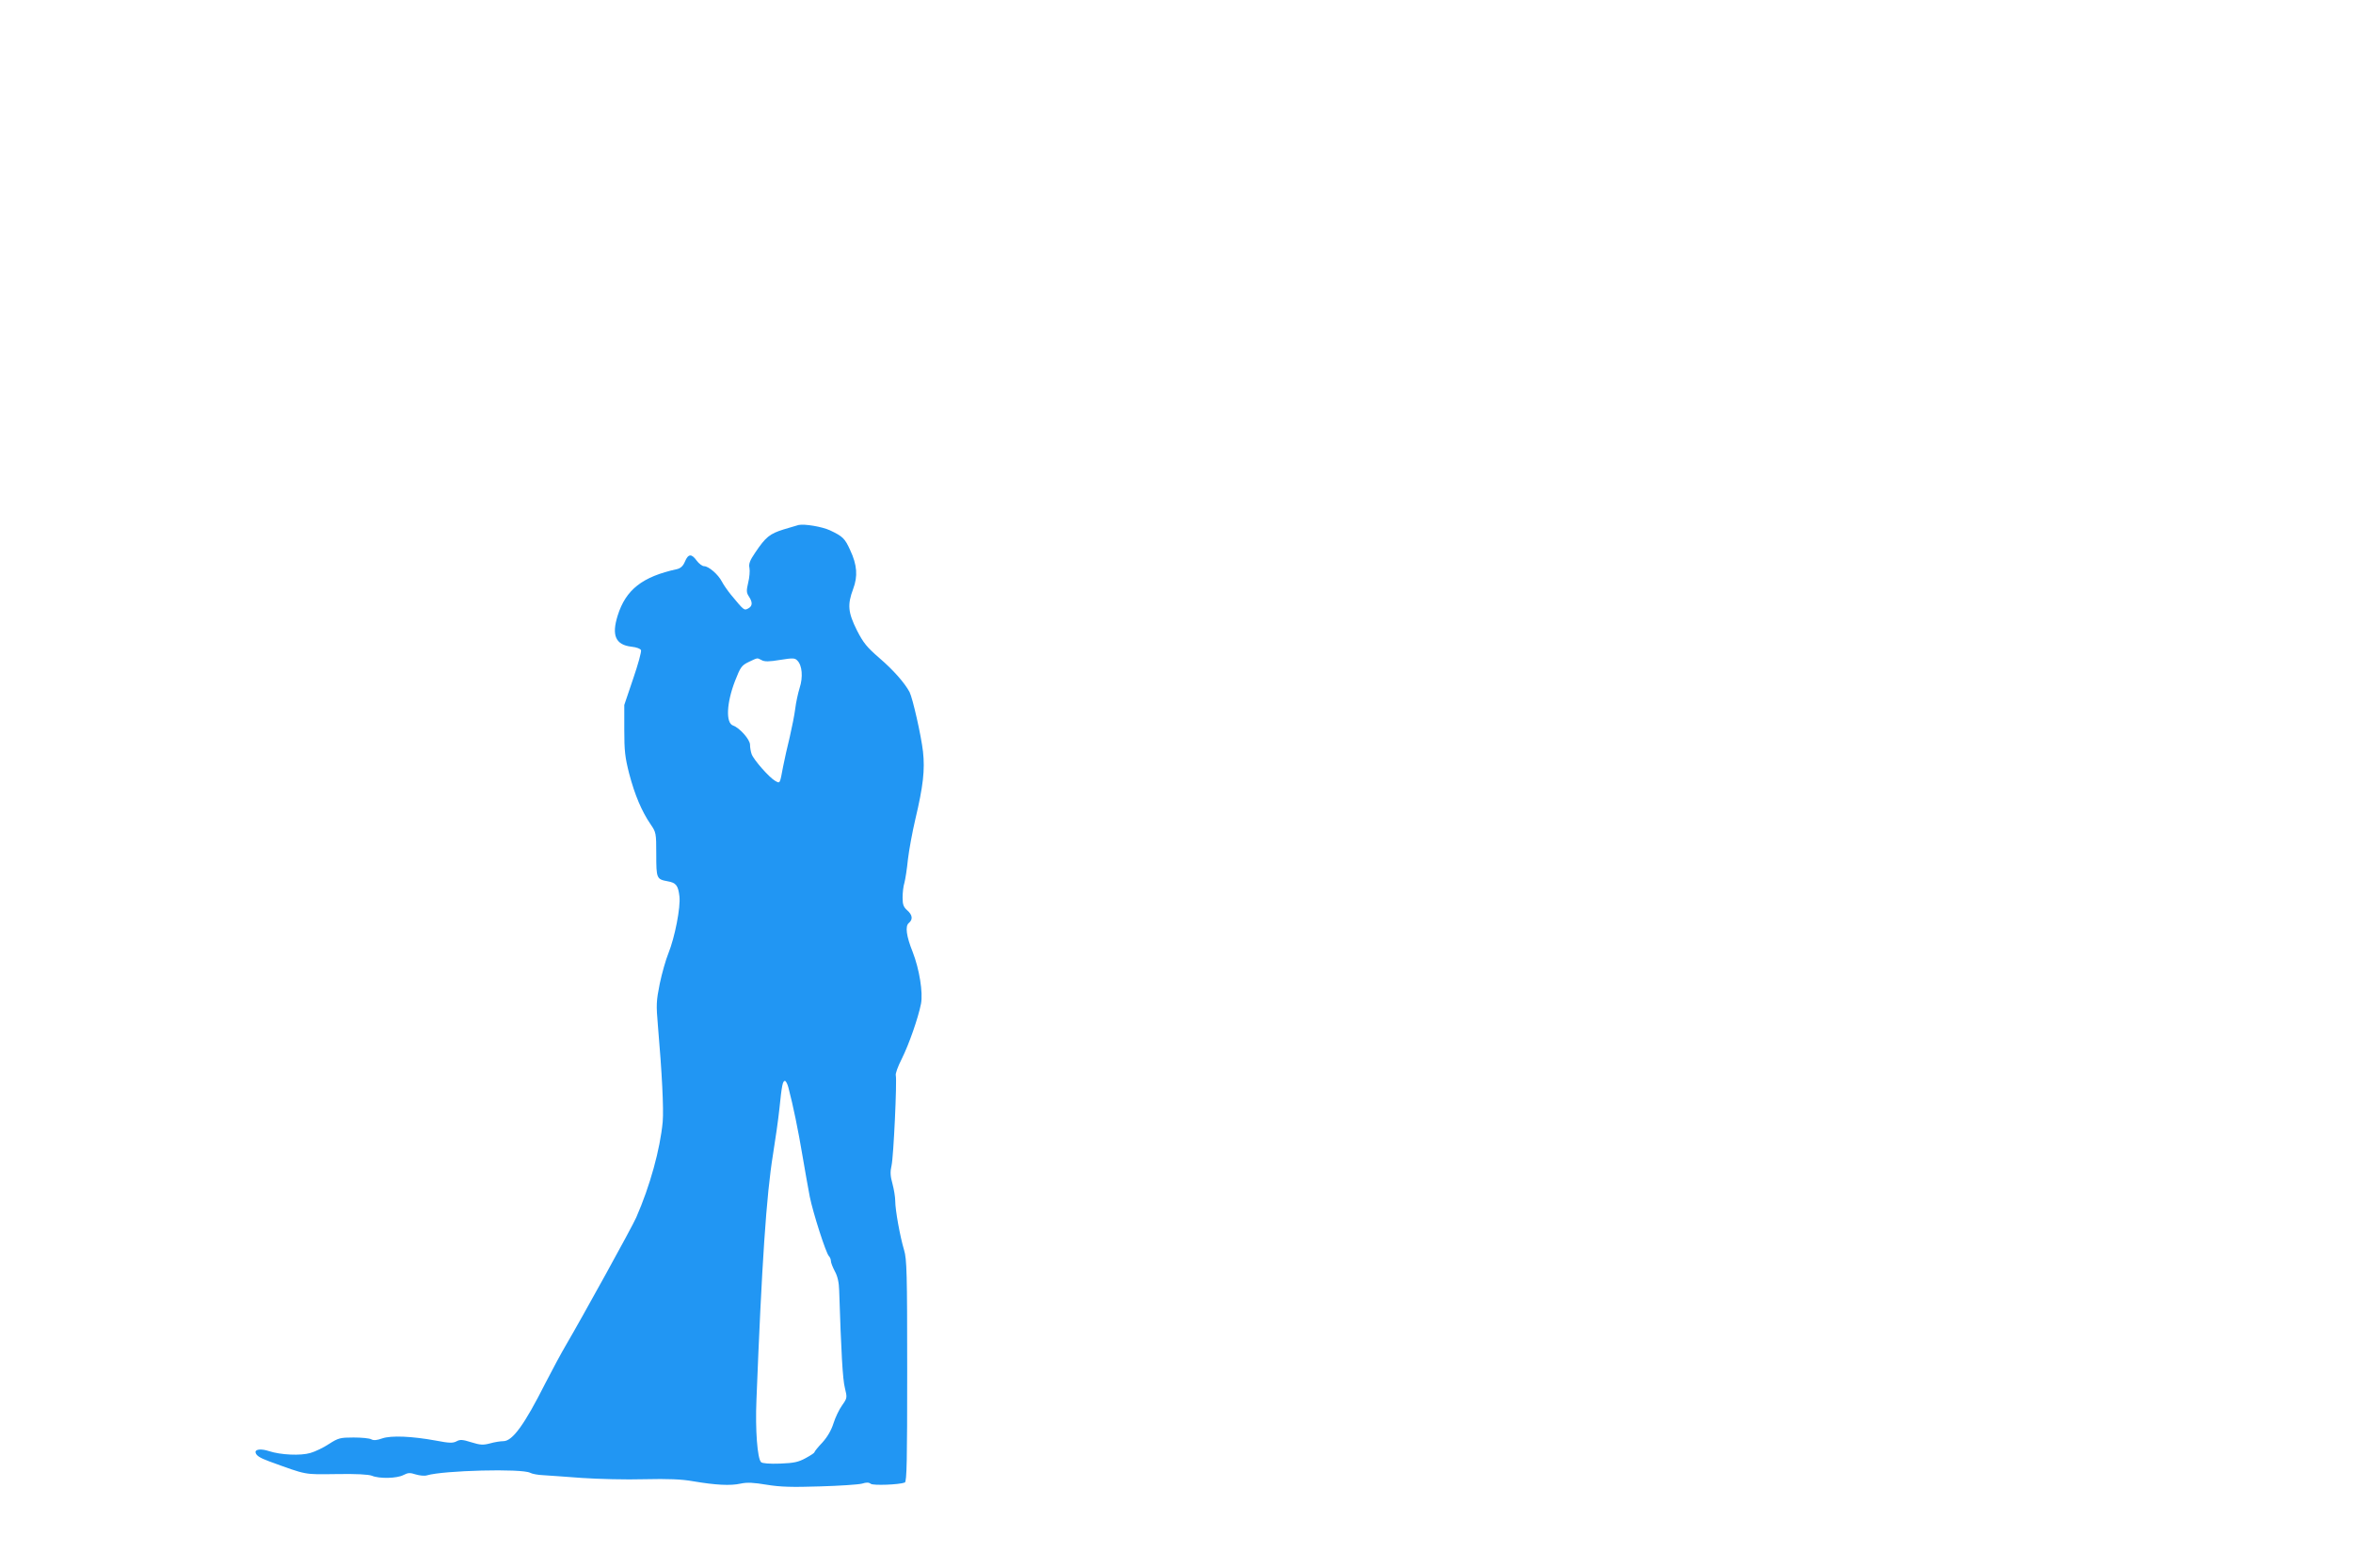 <?xml version="1.0" standalone="no"?>
<!DOCTYPE svg PUBLIC "-//W3C//DTD SVG 20010904//EN"
 "http://www.w3.org/TR/2001/REC-SVG-20010904/DTD/svg10.dtd">
<svg version="1.0" xmlns="http://www.w3.org/2000/svg"
 width="1280pt" height="853pt" viewBox="0 0 1280 853"
 preserveAspectRatio="xMidYMid meet">
<g transform="translate(0,853) scale(0.1,-0.1)"
fill="#2196f3" stroke="none">
<path d="M4344 5674 c-5 -1 -41 -12 -81 -24 -76 -24 -97 -40 -156 -128 -28
-41 -35 -60 -30 -82 3 -16 0 -52 -7 -80 -10 -43 -10 -54 4 -75 21 -32 20 -52
-4 -65 -22 -12 -23 -11 -94 75 -18 22 -40 54 -49 71 -20 39 -72 84 -97 84 -10
0 -28 14 -40 30 -28 39 -46 38 -64 -5 -10 -24 -23 -36 -43 -41 -189 -41 -279
-112 -323 -253 -34 -108 -11 -159 75 -169 28 -3 49 -11 52 -19 3 -8 -16 -78
-43 -156 l-48 -142 0 -135 c0 -115 4 -150 27 -240 30 -114 68 -204 116 -274
30 -44 31 -47 31 -164 0 -131 2 -135 61 -146 47 -8 58 -23 65 -82 7 -60 -25
-223 -60 -310 -14 -34 -35 -108 -47 -165 -19 -95 -20 -114 -10 -229 22 -255
32 -452 26 -523 -14 -149 -69 -349 -144 -520 -22 -51 -301 -556 -381 -692 -26
-44 -77 -139 -114 -211 -113 -224 -178 -314 -228 -314 -15 0 -48 -5 -72 -12
-38 -10 -54 -9 -102 6 -48 15 -61 16 -81 5 -19 -10 -39 -10 -111 4 -131 24
-244 29 -293 12 -28 -10 -46 -12 -59 -5 -10 6 -54 10 -97 10 -73 0 -83 -3
-133 -35 -30 -20 -76 -42 -101 -49 -53 -16 -162 -11 -226 10 -39 13 -73 11
-73 -5 1 -17 20 -31 75 -51 209 -76 186 -71 365 -69 108 2 175 -2 193 -9 40
-17 137 -15 172 4 25 13 36 13 67 3 20 -6 47 -9 60 -5 91 27 517 38 562 14 11
-6 43 -12 71 -13 27 -2 122 -8 210 -15 88 -6 241 -10 340 -7 130 3 204 0 265
-11 124 -21 203 -25 258 -13 37 8 71 6 143 -6 73 -12 138 -14 289 -9 107 3
210 10 229 15 25 8 38 7 48 -1 13 -10 153 -5 185 7 11 4 13 123 13 608 0 531
-2 608 -17 657 -22 73 -48 218 -48 266 0 22 -7 64 -15 94 -12 42 -13 66 -5
100 11 49 30 461 23 490 -3 9 12 50 32 89 40 80 90 224 105 300 12 62 -9 189
-45 282 -35 87 -42 141 -21 158 23 19 20 44 -9 69 -20 18 -25 31 -25 69 0 27
4 63 10 81 5 19 14 76 19 127 6 51 24 149 40 217 43 181 53 270 42 369 -10 88
-56 290 -73 324 -26 49 -88 120 -164 185 -69 60 -87 82 -123 152 -48 97 -52
138 -20 224 26 69 22 130 -16 211 -29 64 -40 75 -110 108 -43 20 -139 36 -171
29z m-201 -735 c16 -9 40 -9 100 1 69 11 81 11 94 -3 27 -26 32 -91 13 -149
-9 -29 -20 -80 -24 -113 -4 -33 -18 -103 -30 -155 -13 -52 -29 -124 -36 -160
-18 -96 -16 -93 -43 -78 -31 17 -116 113 -128 145 -5 13 -9 37 -9 52 0 28 -57
92 -92 104 -41 14 -36 123 11 244 29 74 35 83 74 102 51 24 44 23 70 10z m146
-2326 c26 -99 53 -231 76 -368 14 -82 32 -184 40 -225 18 -89 88 -307 104
-323 6 -6 11 -18 11 -27 0 -9 10 -34 21 -55 15 -27 23 -61 24 -105 11 -339 19
-483 31 -530 13 -54 13 -55 -15 -95 -16 -22 -37 -66 -47 -98 -12 -38 -33 -74
-61 -105 -24 -25 -43 -49 -43 -53 0 -3 -21 -17 -47 -31 -40 -22 -64 -27 -140
-30 -56 -2 -96 1 -103 8 -20 20 -32 177 -25 339 29 740 54 1114 90 1335 13 80
29 192 35 250 13 128 18 150 30 150 5 0 14 -17 19 -37z"/>
</g>
</svg>
